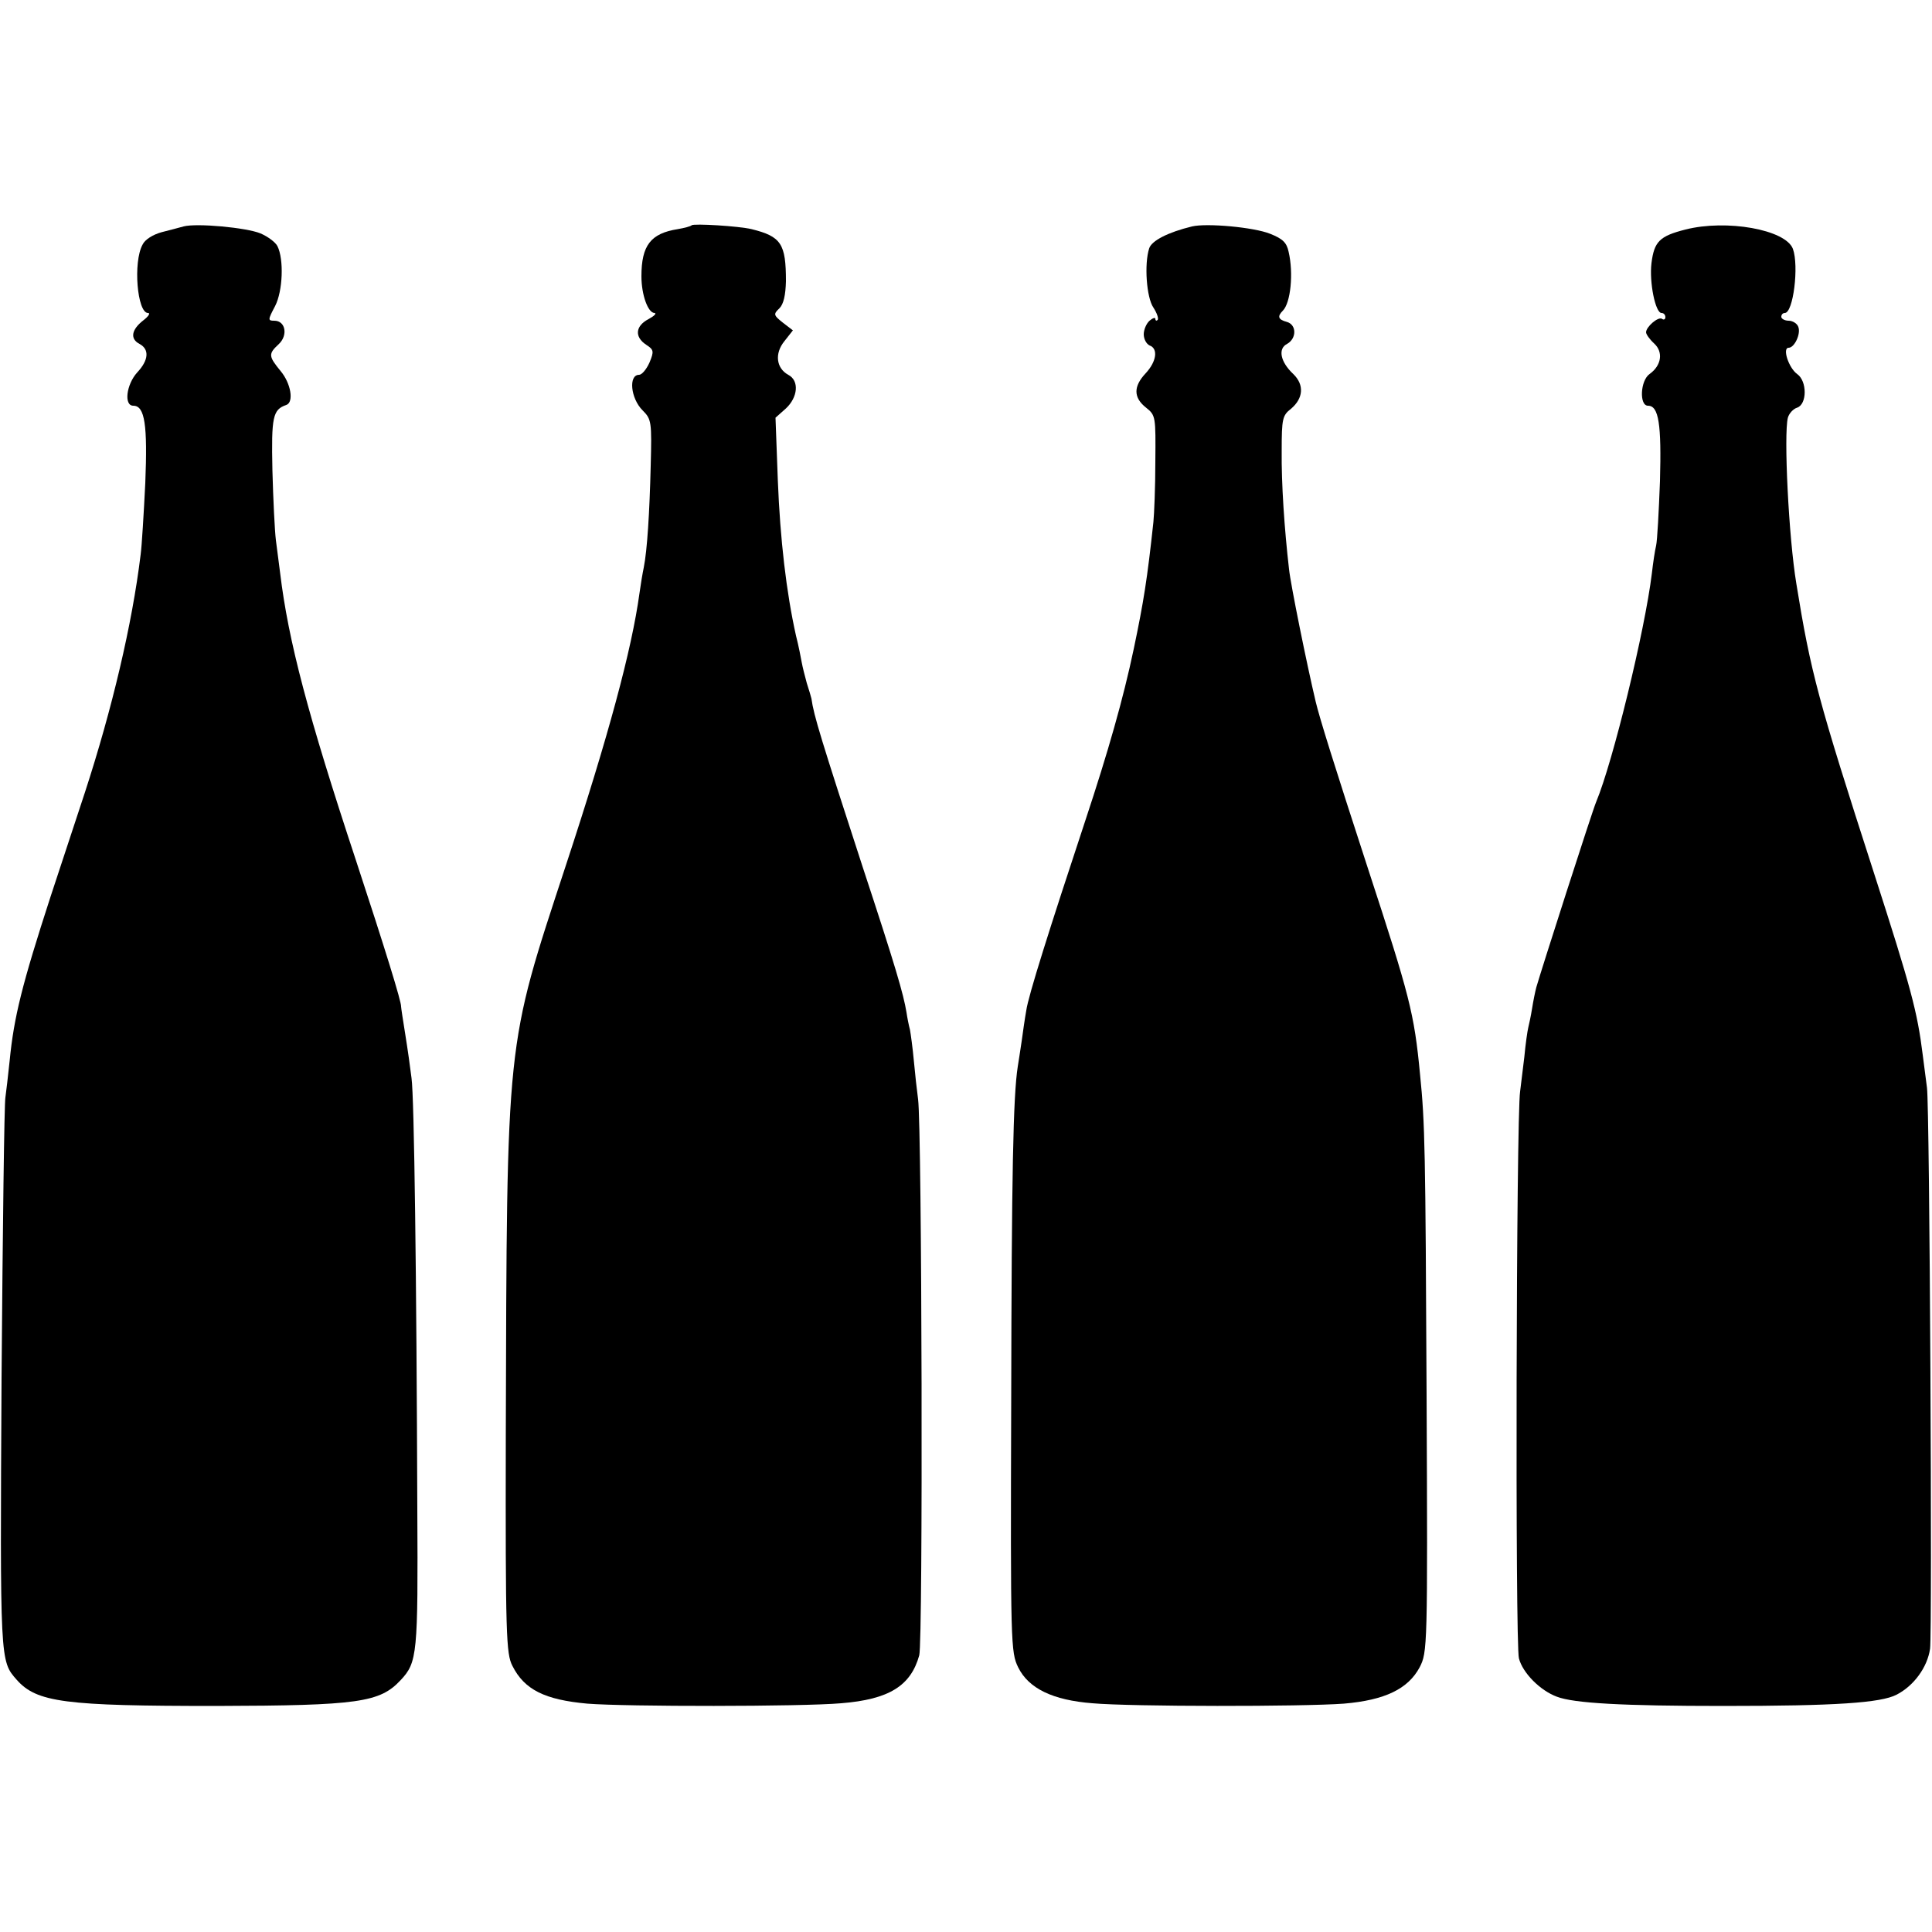 <?xml version="1.0" standalone="no"?>
<!DOCTYPE svg PUBLIC "-//W3C//DTD SVG 20010904//EN"
 "http://www.w3.org/TR/2001/REC-SVG-20010904/DTD/svg10.dtd">
<svg version="1.0" xmlns="http://www.w3.org/2000/svg"
 width="500pt" height="500pt" viewBox="0 0 500 500"
 preserveAspectRatio="xMidYMid meet">
<g transform="translate(0,500) scale(0.1,-0.1)"
fill="#000000" stroke="none">
<path d="M475 4414 c-11 -3 -37 -10 -57 -15 -22 -6 -43 -19 -49 -32 -25 -45
-14 -177 14 -177 7 0 1 -9 -12 -19 -31 -24 -35 -48 -10 -61 26 -14 24 -42 -6
-74 -28 -31 -35 -86 -10 -86 30 0 37 -50 31 -200 -4 -80 -9 -163 -12 -185 -22
-181 -74 -400 -144 -615 -10 -30 -50 -152 -89 -270 -74 -228 -95 -312 -106
-425 -4 -38 -9 -81 -11 -95 -3 -14 -7 -341 -10 -727 -4 -735 -4 -731 39 -780
52 -59 125 -68 517 -68 368 1 423 9 477 67 43 46 45 66 43 443 -2 598 -8 1067
-15 1115 -3 25 -10 75 -16 112 -6 37 -11 70 -11 73 1 12 -41 148 -117 379
-124 375 -175 568 -196 743 -3 24 -8 62 -11 85 -3 24 -7 105 -9 181 -3 139 1
157 36 169 20 7 12 56 -15 88 -31 38 -32 44 -5 69 25 23 18 61 -11 61 -17 0
-17 2 2 38 20 39 23 121 6 155 -5 10 -25 25 -44 33 -36 15 -165 27 -199 18z"/>
<path d="M1790 4417 c-3 -3 -19 -7 -36 -10 -70 -11 -94 -42 -94 -122 0 -48 17
-95 34 -95 6 -1 -1 -8 -16 -16 -34 -18 -36 -46 -6 -66 20 -13 21 -17 9 -46 -8
-18 -20 -32 -27 -32 -28 0 -22 -61 9 -92 23 -23 24 -29 21 -144 -3 -121 -9
-218 -18 -263 -3 -14 -8 -44 -11 -66 -20 -146 -80 -369 -191 -706 -156 -475
-152 -437 -155 -1475 -1 -516 1 -564 17 -595 31 -62 84 -88 194 -98 100 -8
554 -8 657 1 124 10 180 45 202 124 10 35 7 1363 -3 1439 -3 22 -8 67 -11 100
-3 33 -8 69 -10 80 -3 11 -7 31 -9 45 -8 48 -28 117 -113 375 -108 332 -127
393 -133 437 -1 4 -6 22 -12 40 -5 18 -11 42 -13 53 -2 11 -8 43 -15 70 -25
112 -41 249 -47 402 l-6 162 27 24 c31 29 35 72 6 87 -31 17 -36 55 -10 87
l22 28 -26 20 c-24 19 -25 22 -9 37 11 11 16 34 17 70 0 97 -12 116 -89 135
-33 8 -150 15 -155 10z"/>
<path d="M3085 4414 c-62 -15 -105 -37 -111 -57 -13 -40 -7 -127 11 -153 9
-14 14 -28 11 -32 -3 -3 -6 -2 -6 3 0 4 -7 2 -15 -5 -8 -7 -15 -23 -15 -35 0
-13 7 -25 15 -29 23 -8 18 -42 -10 -72 -32 -34 -32 -63 1 -89 25 -20 25 -23
24 -140 0 -66 -3 -136 -5 -156 -16 -148 -25 -205 -51 -329 -27 -128 -66 -265
-125 -443 -93 -281 -148 -455 -153 -492 -4 -22 -9 -58 -12 -80 -3 -22 -8 -51
-10 -65 -12 -76 -16 -280 -17 -865 -2 -632 -1 -651 18 -690 27 -55 90 -85 192
-93 101 -9 544 -9 651 -1 106 9 166 38 196 94 20 39 21 49 18 705 -3 634 -4
702 -17 830 -15 158 -27 203 -134 530 -89 273 -126 392 -136 434 -23 97 -65
304 -69 343 -12 104 -20 222 -19 307 0 82 2 91 24 108 32 27 35 62 6 90 -34
32 -40 66 -16 78 25 14 25 50 -1 57 -22 6 -25 14 -10 29 20 20 28 96 15 152
-5 24 -15 34 -48 47 -42 17 -164 28 -202 19z"/>
<path d="M4362 4406 c-67 -17 -81 -31 -88 -87 -6 -49 10 -129 26 -129 6 0 10
-5 10 -11 0 -5 -4 -8 -9 -4 -10 6 -41 -21 -41 -35 0 -5 9 -18 21 -29 24 -22
19 -57 -12 -79 -24 -17 -27 -82 -4 -82 28 0 35 -48 31 -195 -3 -79 -7 -154
-10 -167 -3 -12 -8 -45 -11 -72 -18 -148 -101 -488 -144 -591 -9 -20 -144
-441 -155 -480 -3 -11 -8 -36 -11 -55 -3 -19 -8 -42 -10 -50 -2 -8 -7 -42 -10
-75 -4 -33 -9 -73 -11 -90 -10 -67 -13 -1432 -3 -1467 10 -38 55 -83 98 -99
44 -17 170 -24 431 -24 291 0 407 8 448 29 45 23 80 71 87 119 6 44 -1 1400
-8 1452 -2 17 -7 55 -11 85 -14 112 -30 172 -126 470 -145 449 -164 520 -201
749 -20 120 -33 387 -22 430 3 11 14 23 24 26 26 9 26 69 0 87 -22 16 -39 68
-22 68 15 0 32 36 25 54 -3 9 -15 16 -25 16 -10 0 -19 5 -19 10 0 6 4 10 9 10
22 0 37 122 21 166 -19 50 -172 77 -278 50z"/>
</g>
</svg>
